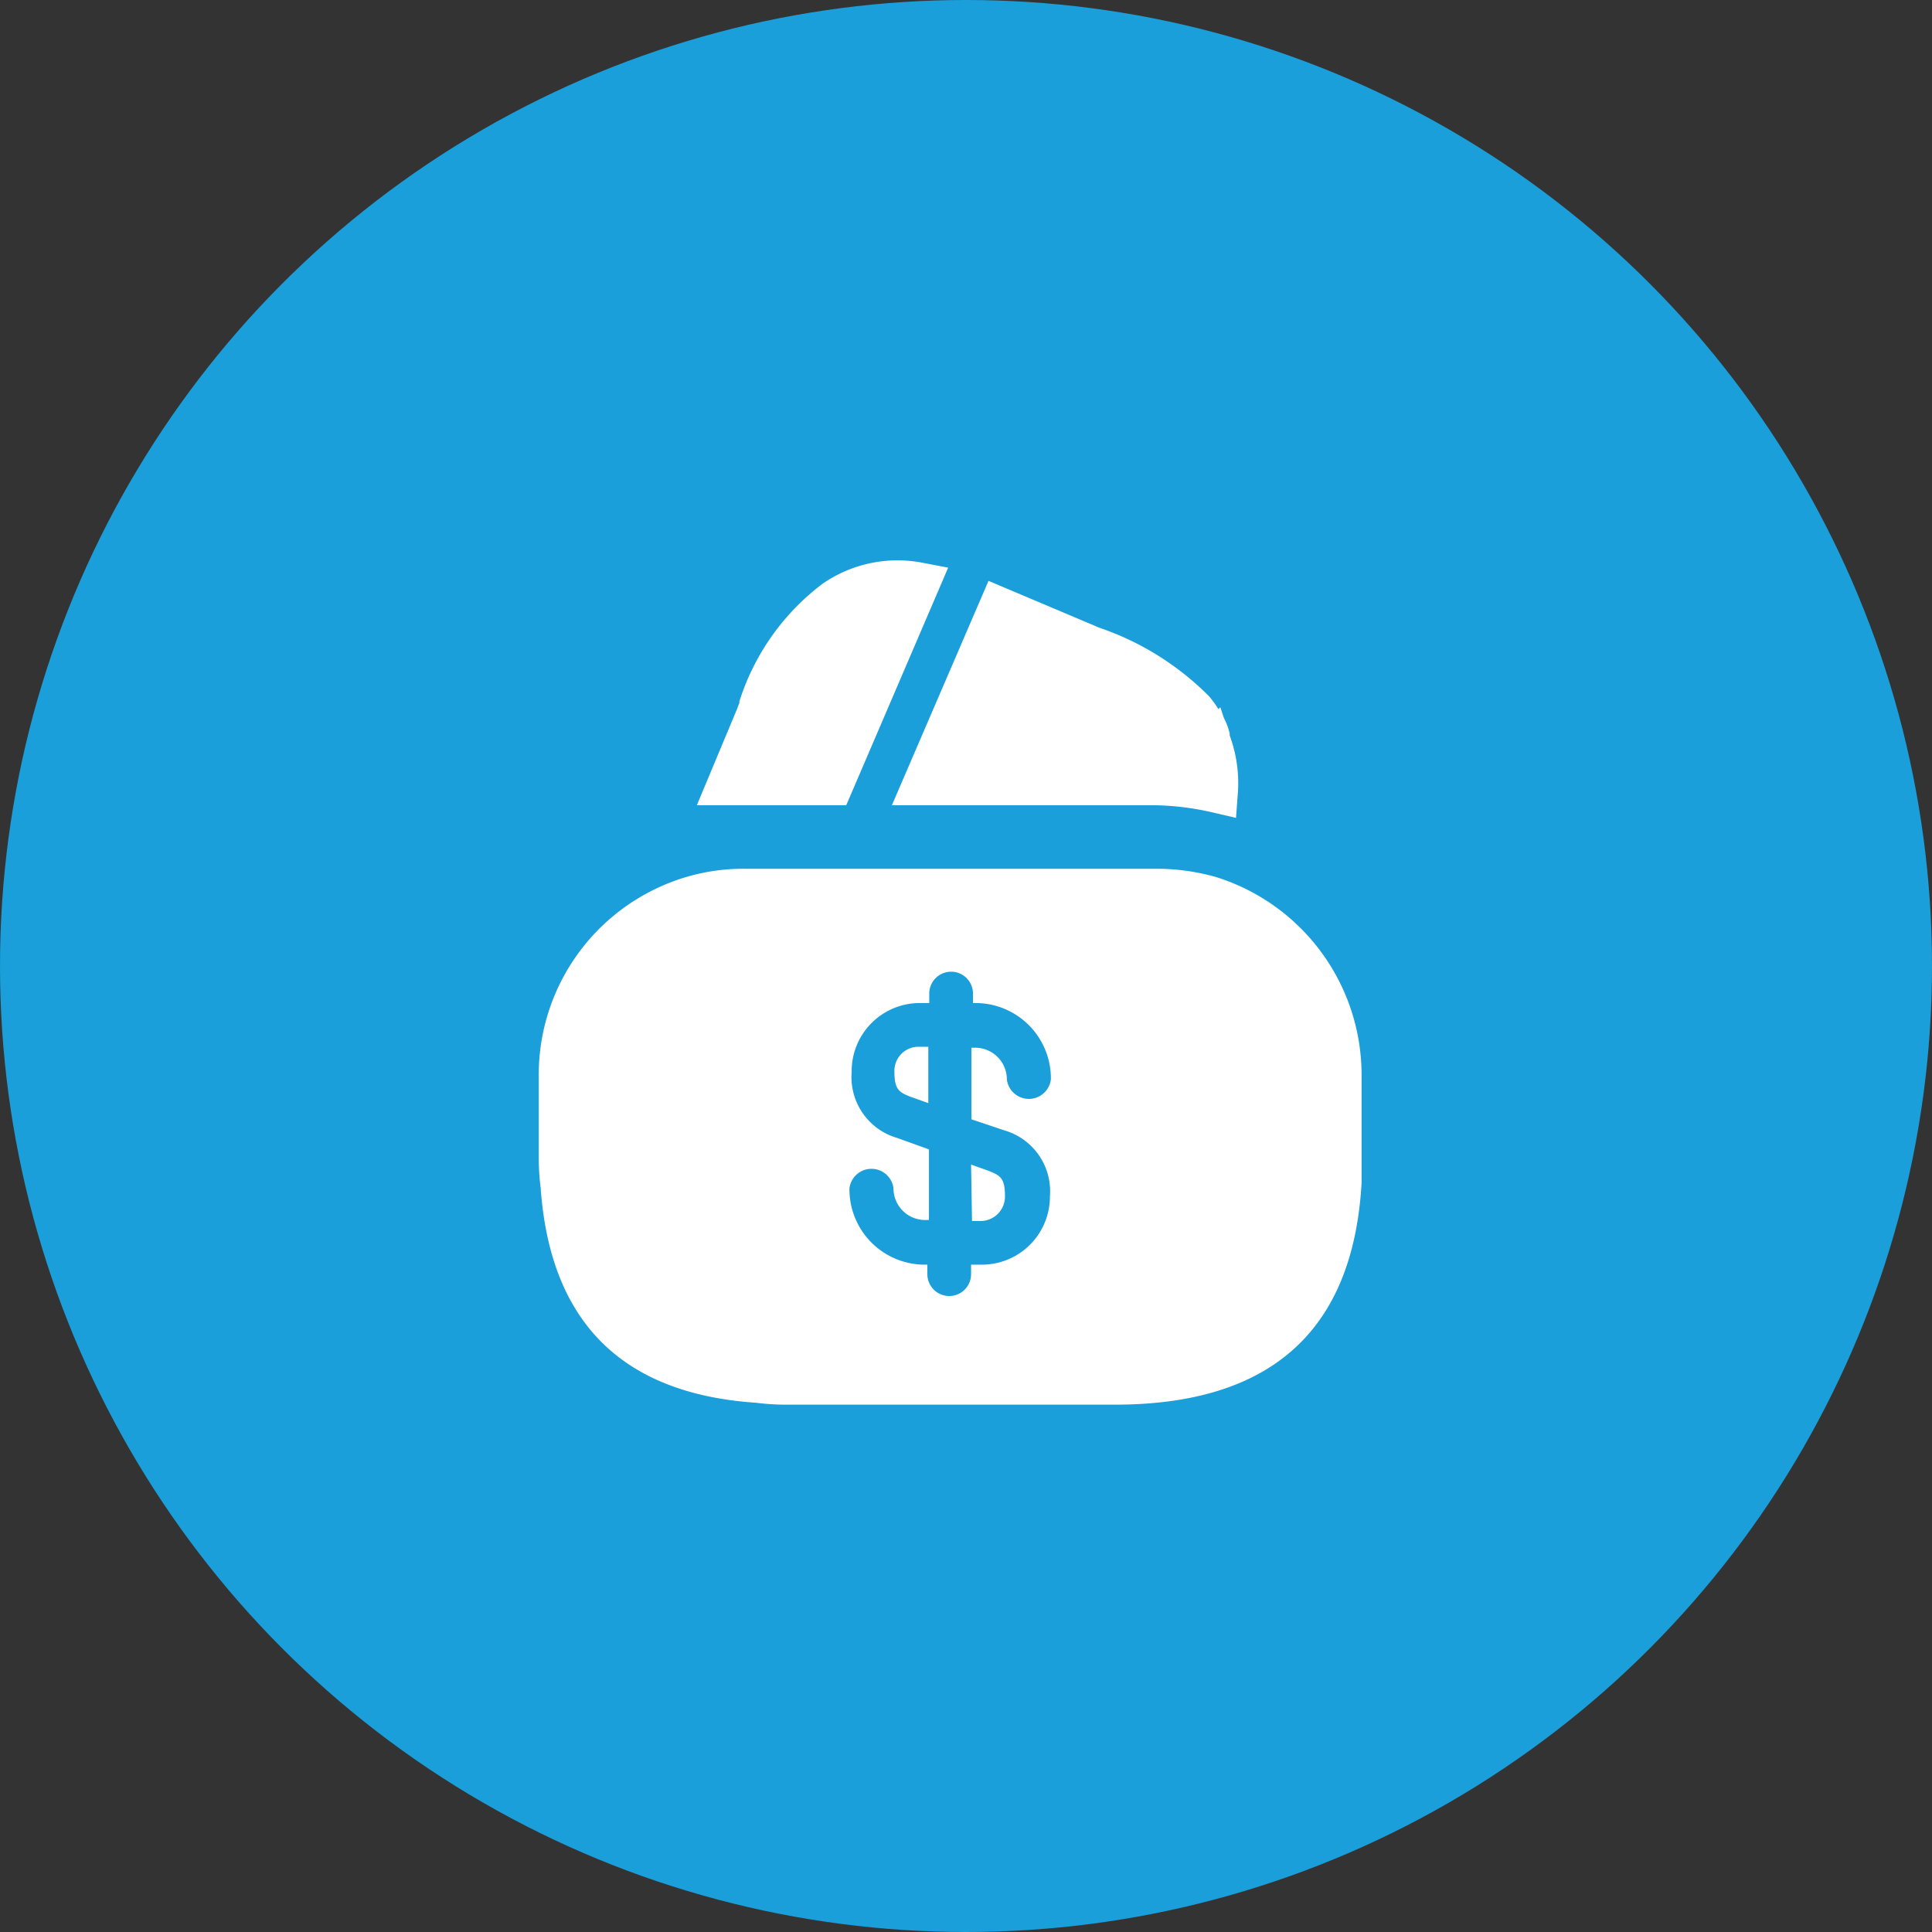 <svg xmlns="http://www.w3.org/2000/svg" viewBox="0 0 61 61"><rect x="0" y="0" width="61" height="61" fill="#333333" stroke="none"/><defs><style>.cls-1{fill:#1a9fda;}.cls-2,.cls-3{fill:#fff;}.cls-2{stroke:#fff;stroke-width:1.33px;}</style></defs><g id="Layer_2" data-name="Layer 2"><g id="Layer_1-2" data-name="Layer 1"><circle class="cls-1" cx="30.5" cy="30.5" r="30.5"/><path class="cls-2" d="M23.93,22.52h0v0l.08-.2,0-.07h0l0,0v0l0,0,0,0a6.83,6.83,0,0,1,2.35-3.28A3.5,3.5,0,0,1,29,18.42l-2.72,6.34H23l.89-2.13Z"/><path class="cls-2" d="M36.51,24.76H29.17l2.39-5.55,2.91,1.23h0a8.28,8.28,0,0,1,3.22,2,3.52,3.52,0,0,1,.29.42h0a1.27,1.27,0,0,1,.18.38l0,.05,0,.05c0,.1.06.16.08.22v0A3.67,3.67,0,0,1,38.42,25,9.31,9.31,0,0,0,36.51,24.76Z"/><path class="cls-3" d="M30.69,38.55H31a.77.77,0,0,0,.73-.8c0-.56-.16-.64-.51-.78l-.56-.2Z"/><path class="cls-3" d="M38.39,27.69a6.88,6.88,0,0,0-1.88-.26h-13a6.34,6.34,0,0,0-2.56.52,6.51,6.51,0,0,0-3.94,6v2.6a7.57,7.57,0,0,0,.06.95q.45,6.36,6.8,6.79a7.34,7.34,0,0,0,.95.06H35.2q7.39,0,7.79-7c0-.25,0-.52,0-.79v-2.6A6.55,6.55,0,0,0,38.39,27.69Zm-6.68,8a2,2,0,0,1,1.44,2.08A2.15,2.15,0,0,1,31,39.93h-.34v.3a.69.69,0,0,1-1.38,0v-.3h-.12a2.38,2.38,0,0,1-2.34-2.41.7.7,0,0,1,1.39,0,1,1,0,0,0,1,1h.12V36.29l-1-.36a2,2,0,0,1-1.44-2.08A2.15,2.15,0,0,1,29,31.67h.34v-.3a.69.69,0,1,1,1.38,0v.3h.12a2.38,2.38,0,0,1,2.34,2.41.7.7,0,0,1-1.39,0,1,1,0,0,0-1-1h-.12v2.26Z"/><path class="cls-3" d="M28.24,33.85c0,.56.16.64.51.78l.56.2V33.05H29A.76.76,0,0,0,28.24,33.85Z"/></g></g></svg>